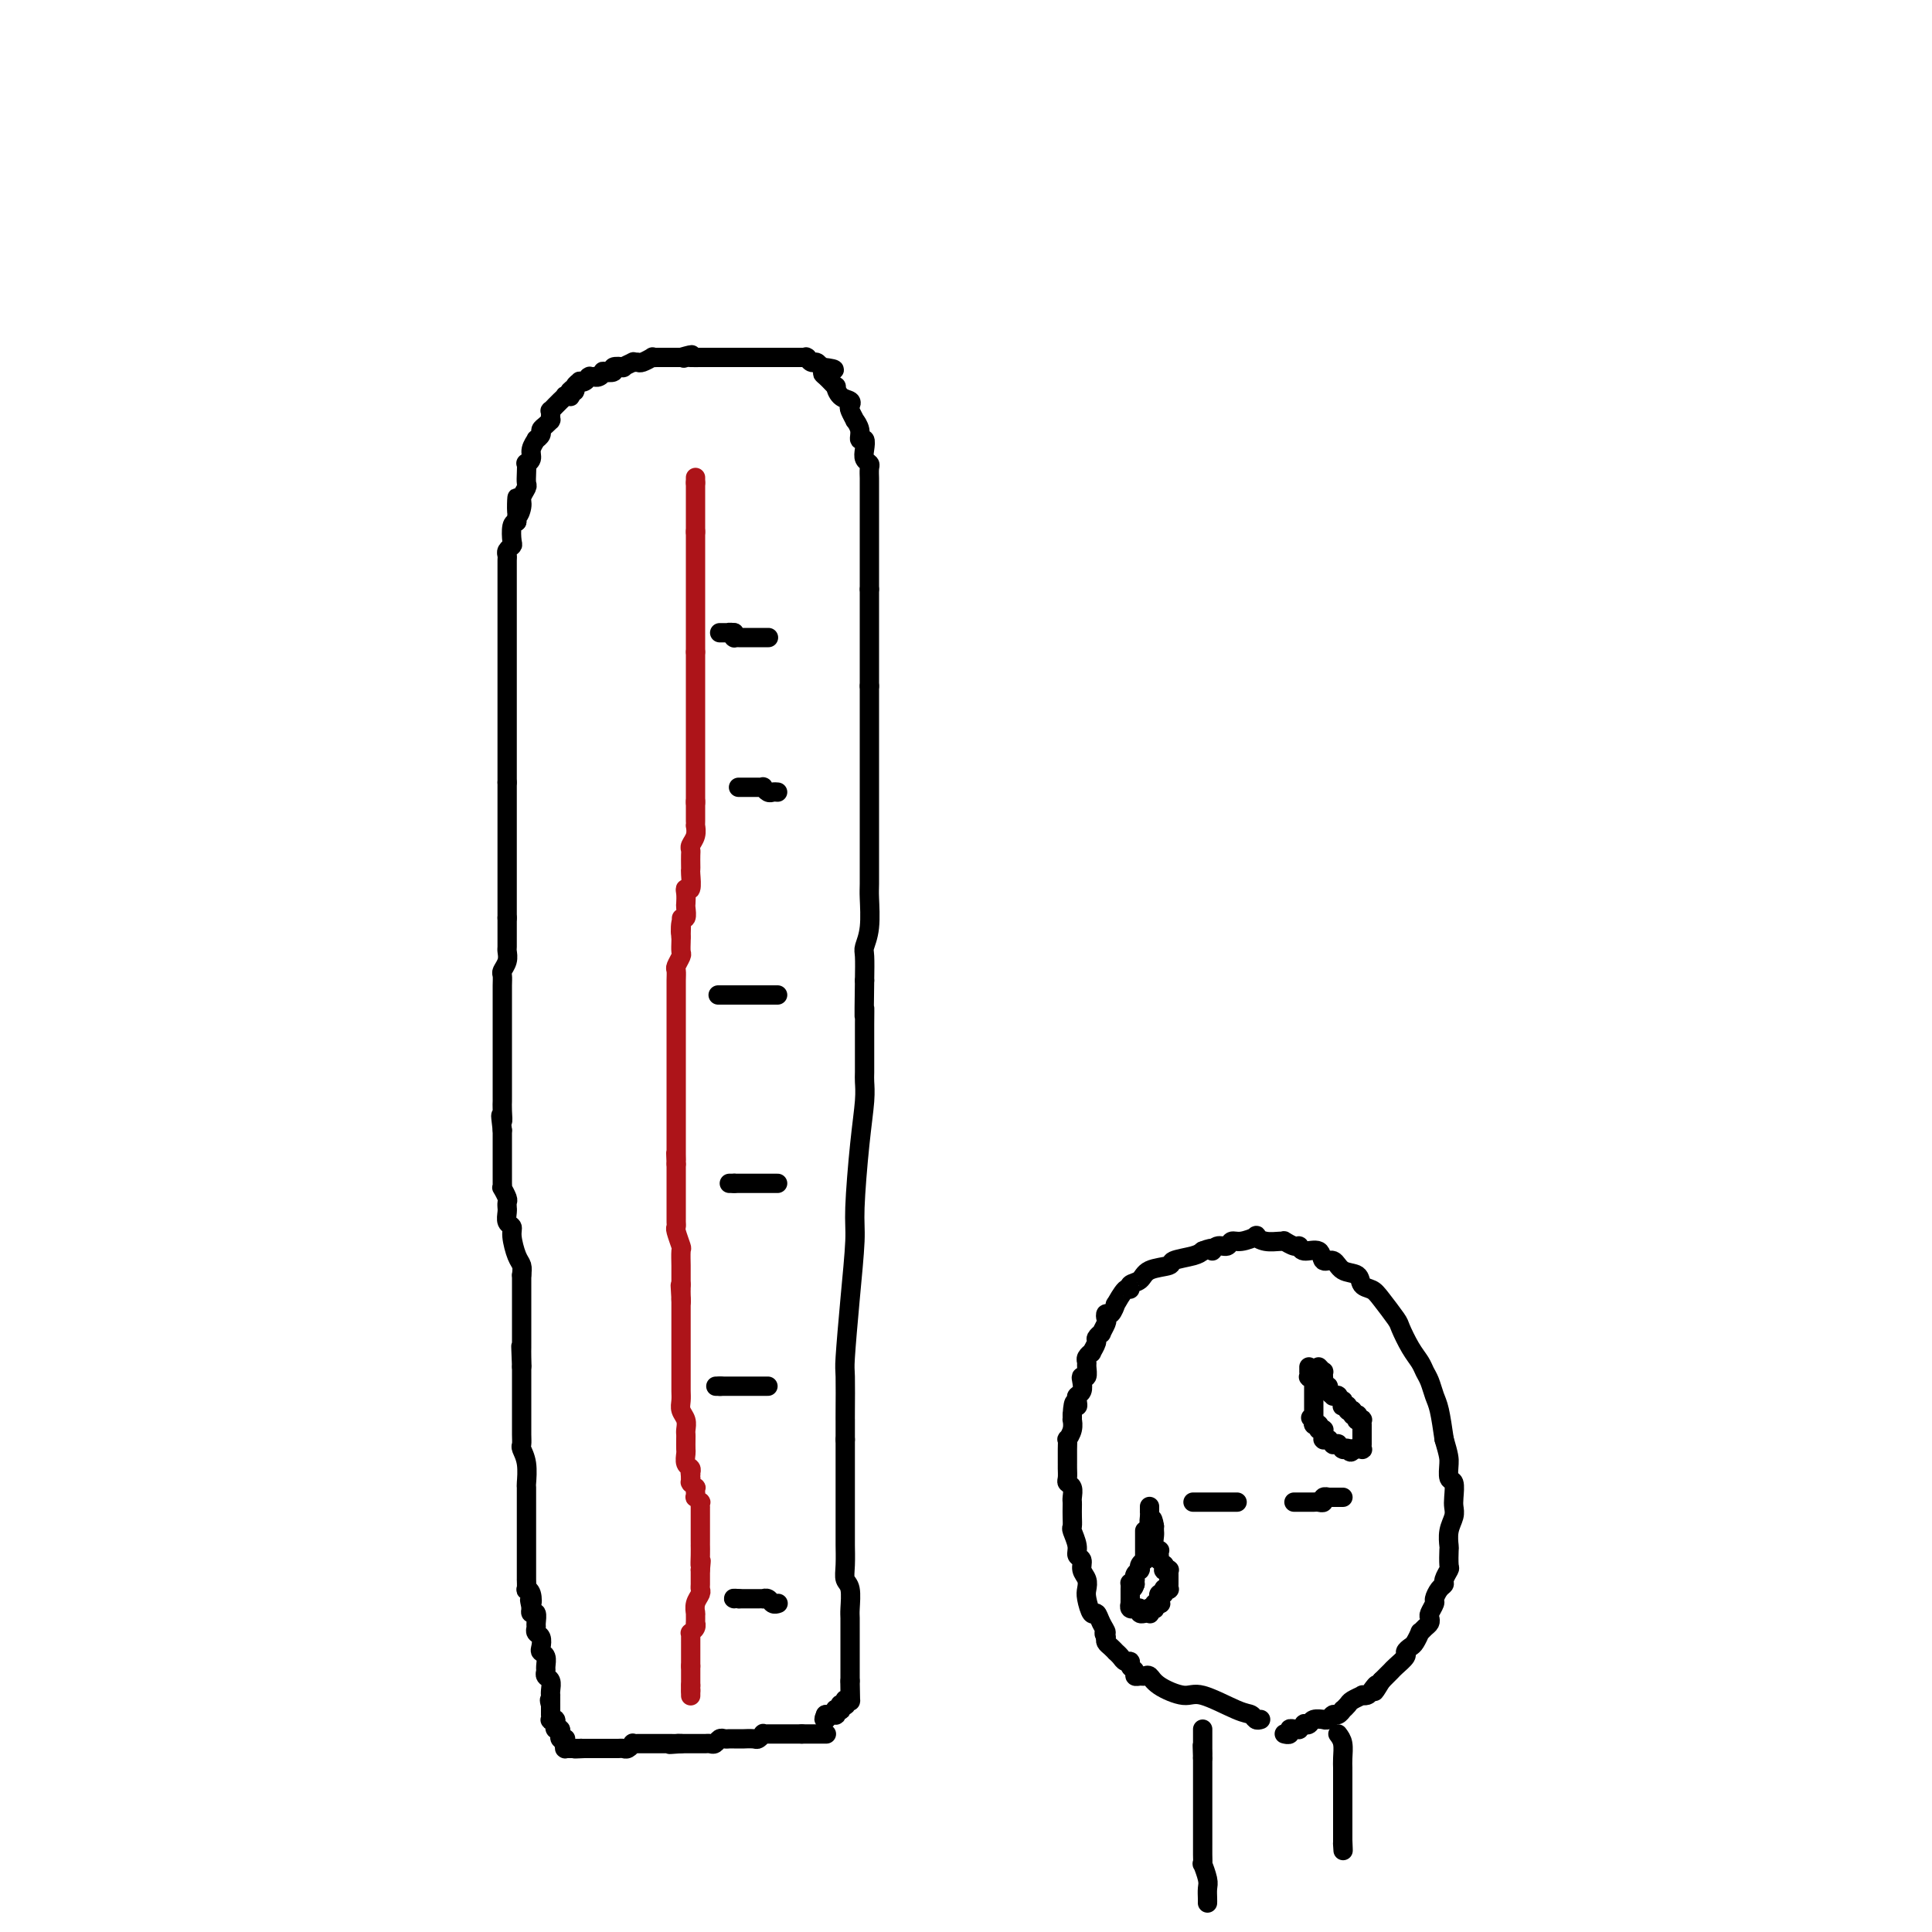 <svg viewBox='0 0 400 400' version='1.1' xmlns='http://www.w3.org/2000/svg' xmlns:xlink='http://www.w3.org/1999/xlink'><g fill='none' stroke='#000000' stroke-width='4' stroke-linecap='round' stroke-linejoin='round'><path d='M171,359c0.008,0.000 0.016,0.000 0,0c-0.016,0.000 -0.057,0.000 0,0c0.057,0.000 0.212,0.000 0,0c-0.212,0.000 -0.793,-0.000 -1,0c-0.207,0.000 -0.041,0.000 0,0c0.041,-0.000 -0.042,0.000 0,0c0.042,0.000 0.208,0.000 0,0c-0.208,0.000 -0.792,0.000 -1,0c-0.208,0.000 -0.041,0.000 0,0c0.041,0.000 -0.045,0.000 0,0c0.045,0.000 0.222,0.000 0,0c-0.222,0.000 -0.844,0.000 -1,0c-0.156,0.000 0.155,0.000 0,0c-0.155,0.000 -0.776,0.000 -1,0c-0.224,0.000 -0.050,0.000 0,0c0.050,0.000 -0.025,0.000 0,0c0.025,0.000 0.150,0.000 0,0c-0.150,0.000 -0.575,0.000 -1,0'/><path d='M166,359c-0.714,0.000 0.002,0.000 0,0c-0.002,-0.000 -0.723,-0.000 -1,0c-0.277,0.000 -0.112,0.000 0,0c0.112,-0.000 0.170,-0.000 0,0c-0.170,0.000 -0.568,0.000 -1,0c-0.432,-0.000 -0.899,-0.000 -1,0c-0.101,0.000 0.165,0.000 0,0c-0.165,-0.000 -0.761,-0.000 -1,0c-0.239,0.000 -0.120,0.000 0,0c0.120,-0.000 0.240,-0.000 0,0c-0.240,0.000 -0.839,0.000 -1,0c-0.161,-0.000 0.115,-0.001 0,0c-0.115,0.001 -0.623,0.004 -1,0c-0.377,-0.004 -0.625,-0.015 -1,0c-0.375,0.015 -0.879,0.057 -1,0c-0.121,-0.057 0.141,-0.211 0,0c-0.141,0.211 -0.686,0.789 -1,1c-0.314,0.211 -0.399,0.057 -1,0c-0.601,-0.057 -1.719,-0.015 -2,0c-0.281,0.015 0.276,0.003 0,0c-0.276,-0.003 -1.383,0.003 -2,0c-0.617,-0.003 -0.743,-0.015 -1,0c-0.257,0.015 -0.646,0.057 -1,0c-0.354,-0.057 -0.672,-0.211 -1,0c-0.328,0.211 -0.665,0.789 -1,1c-0.335,0.211 -0.666,0.057 -1,0c-0.334,-0.057 -0.670,-0.015 -1,0c-0.330,0.015 -0.656,0.004 -1,0c-0.344,-0.004 -0.708,-0.001 -1,0c-0.292,0.001 -0.512,0.000 -1,0c-0.488,-0.000 -1.244,-0.000 -2,0'/><path d='M141,361c-4.101,0.309 -1.855,0.083 -1,0c0.855,-0.083 0.317,-0.022 0,0c-0.317,0.022 -0.415,0.006 -1,0c-0.585,-0.006 -1.659,-0.002 -2,0c-0.341,0.002 0.049,0.000 0,0c-0.049,-0.000 -0.538,-0.000 -1,0c-0.462,0.000 -0.897,-0.000 -1,0c-0.103,0.000 0.126,0.000 0,0c-0.126,-0.000 -0.607,-0.001 -1,0c-0.393,0.001 -0.697,0.004 -1,0c-0.303,-0.004 -0.606,-0.015 -1,0c-0.394,0.015 -0.879,0.057 -1,0c-0.121,-0.057 0.121,-0.211 0,0c-0.121,0.211 -0.606,0.789 -1,1c-0.394,0.211 -0.697,0.057 -1,0c-0.303,-0.057 -0.607,-0.015 -1,0c-0.393,0.015 -0.875,0.004 -1,0c-0.125,-0.004 0.107,-0.001 0,0c-0.107,0.001 -0.553,0.000 -1,0c-0.447,-0.000 -0.894,-0.000 -1,0c-0.106,0.000 0.129,0.000 0,0c-0.129,-0.000 -0.623,-0.000 -1,0c-0.377,0.000 -0.637,0.000 -1,0c-0.363,-0.000 -0.828,-0.000 -1,0c-0.172,0.000 -0.050,0.000 0,0c0.050,-0.000 0.027,-0.000 0,0c-0.027,0.000 -0.060,0.000 0,0c0.060,-0.000 0.212,-0.000 0,0c-0.212,0.000 -0.788,0.000 -1,0c-0.212,-0.000 -0.061,-0.000 0,0c0.061,0.000 0.030,0.000 0,0'/><path d='M121,362c-3.322,0.155 -1.626,0.041 -1,0c0.626,-0.041 0.182,-0.011 0,0c-0.182,0.011 -0.102,0.003 0,0c0.102,-0.003 0.224,-0.001 0,0c-0.224,0.001 -0.796,0.000 -1,0c-0.204,-0.000 -0.041,-0.000 0,0c0.041,0.000 -0.042,0.000 0,0c0.042,-0.000 0.207,-0.000 0,0c-0.207,0.000 -0.788,0.000 -1,0c-0.212,-0.000 -0.057,-0.000 0,0c0.057,0.000 0.015,0.000 0,0c-0.015,0.000 -0.003,0.000 0,0c0.003,-0.000 -0.003,-0.000 0,0c0.003,0.000 0.015,0.000 0,0c-0.015,-0.000 -0.057,-0.000 0,0c0.057,0.000 0.211,0.000 0,0c-0.211,-0.000 -0.789,-0.000 -1,0c-0.211,0.000 -0.057,0.001 0,0c0.057,-0.001 0.015,-0.003 0,0c-0.015,0.003 -0.004,0.011 0,0c0.004,-0.011 0.001,-0.041 0,0c-0.001,0.041 -0.000,0.155 0,0c0.000,-0.155 0.000,-0.577 0,-1'/><path d='M117,361c-0.619,-0.150 -0.166,-0.026 0,0c0.166,0.026 0.044,-0.046 0,0c-0.044,0.046 -0.012,0.208 0,0c0.012,-0.208 0.003,-0.788 0,-1c-0.003,-0.212 -0.001,-0.057 0,0c0.001,0.057 -0.000,0.015 0,0c0.000,-0.015 0.001,-0.004 0,0c-0.001,0.004 -0.004,0.002 0,0c0.004,-0.002 0.015,-0.005 0,0c-0.015,0.005 -0.057,0.016 0,0c0.057,-0.016 0.212,-0.061 0,0c-0.212,0.061 -0.793,0.228 -1,0c-0.207,-0.228 -0.041,-0.850 0,-1c0.041,-0.150 -0.042,0.171 0,0c0.042,-0.171 0.208,-0.834 0,-1c-0.208,-0.166 -0.792,0.165 -1,0c-0.208,-0.165 -0.042,-0.828 0,-1c0.042,-0.172 -0.041,0.146 0,0c0.041,-0.146 0.207,-0.756 0,-1c-0.207,-0.244 -0.788,-0.122 -1,0c-0.212,0.122 -0.057,0.243 0,0c0.057,-0.243 0.015,-0.850 0,-1c-0.015,-0.150 -0.004,0.157 0,0c0.004,-0.157 0.001,-0.778 0,-1c-0.001,-0.222 -0.000,-0.045 0,0c0.000,0.045 0.000,-0.040 0,0c-0.000,0.040 -0.000,0.207 0,0c0.000,-0.207 0.000,-0.787 0,-1c-0.000,-0.213 -0.000,-0.057 0,0c0.000,0.057 0.000,0.016 0,0c-0.000,-0.016 -0.000,-0.008 0,0'/><path d='M114,353c-0.464,-1.464 -0.125,-1.125 0,-1c0.125,0.125 0.036,0.036 0,0c-0.036,-0.036 -0.018,-0.018 0,0'/><path d='M114,352c-0.000,-0.031 -0.000,-0.063 0,0c0.000,0.063 0.001,0.220 0,0c-0.001,-0.220 -0.004,-0.818 0,-1c0.004,-0.182 0.015,0.053 0,0c-0.015,-0.053 -0.057,-0.394 0,-1c0.057,-0.606 0.212,-1.475 0,-2c-0.212,-0.525 -0.793,-0.704 -1,-1c-0.207,-0.296 -0.042,-0.708 0,-1c0.042,-0.292 -0.040,-0.463 0,-1c0.040,-0.537 0.203,-1.439 0,-2c-0.203,-0.561 -0.772,-0.781 -1,-1c-0.228,-0.219 -0.114,-0.439 0,-1c0.114,-0.561 0.228,-1.465 0,-2c-0.228,-0.535 -0.797,-0.703 -1,-1c-0.203,-0.297 -0.041,-0.723 0,-1c0.041,-0.277 -0.041,-0.404 0,-1c0.041,-0.596 0.203,-1.660 0,-2c-0.203,-0.340 -0.772,0.046 -1,0c-0.228,-0.046 -0.114,-0.523 0,-1'/><path d='M110,333c-0.635,-3.063 -0.223,-1.221 0,-1c0.223,0.221 0.256,-1.179 0,-2c-0.256,-0.821 -0.801,-1.064 -1,-1c-0.199,0.064 -0.053,0.433 0,0c0.053,-0.433 0.014,-1.670 0,-2c-0.014,-0.330 -0.004,0.245 0,0c0.004,-0.245 0.001,-1.312 0,-2c-0.001,-0.688 -0.000,-0.996 0,-1c0.000,-0.004 0.000,0.298 0,0c-0.000,-0.298 -0.000,-1.196 0,-2c0.000,-0.804 0.000,-1.515 0,-2c-0.000,-0.485 0.000,-0.745 0,-1c-0.000,-0.255 -0.000,-0.504 0,-1c0.000,-0.496 0.000,-1.240 0,-2c-0.000,-0.760 -0.000,-1.535 0,-2c0.000,-0.465 0.001,-0.620 0,-1c-0.001,-0.380 -0.004,-0.984 0,-2c0.004,-1.016 0.015,-2.443 0,-3c-0.015,-0.557 -0.057,-0.245 0,-1c0.057,-0.755 0.211,-2.576 0,-4c-0.211,-1.424 -0.789,-2.452 -1,-3c-0.211,-0.548 -0.057,-0.618 0,-1c0.057,-0.382 0.015,-1.076 0,-2c-0.015,-0.924 -0.004,-2.079 0,-3c0.004,-0.921 0.001,-1.608 0,-2c-0.001,-0.392 -0.000,-0.489 0,-1c0.000,-0.511 0.000,-1.435 0,-2c-0.000,-0.565 -0.000,-0.770 0,-1c0.000,-0.230 0.000,-0.485 0,-1c-0.000,-0.515 -0.000,-1.290 0,-2c0.000,-0.710 0.000,-1.355 0,-2'/><path d='M108,283c-0.309,-7.931 -0.083,-2.758 0,-1c0.083,1.758 0.022,0.102 0,-1c-0.022,-1.102 -0.006,-1.648 0,-2c0.006,-0.352 0.002,-0.510 0,-1c-0.002,-0.490 -0.000,-1.314 0,-2c0.000,-0.686 0.000,-1.235 0,-2c-0.000,-0.765 -0.000,-1.745 0,-2c0.000,-0.255 0.000,0.215 0,0c-0.000,-0.215 -0.000,-1.114 0,-2c0.000,-0.886 0.000,-1.758 0,-2c-0.000,-0.242 -0.000,0.146 0,0c0.000,-0.146 0.000,-0.828 0,-1c-0.000,-0.172 -0.000,0.164 0,0c0.000,-0.164 0.000,-0.829 0,-1c-0.000,-0.171 -0.000,0.151 0,0c0.000,-0.151 0.000,-0.776 0,-1c-0.000,-0.224 -0.000,-0.046 0,0c0.000,0.046 0.000,-0.039 0,0c-0.000,0.039 -0.000,0.203 0,0c0.000,-0.203 0.000,-0.772 0,-1c-0.000,-0.228 -0.000,-0.114 0,0'/><path d='M108,264c0.081,-0.725 0.161,-1.450 0,-2c-0.161,-0.550 -0.565,-0.924 -1,-2c-0.435,-1.076 -0.901,-2.853 -1,-4c-0.099,-1.147 0.170,-1.666 0,-2c-0.170,-0.334 -0.778,-0.485 -1,-1c-0.222,-0.515 -0.059,-1.394 0,-2c0.059,-0.606 0.012,-0.941 0,-1c-0.012,-0.059 0.011,0.156 0,0c-0.011,-0.156 -0.055,-0.685 0,-1c0.055,-0.315 0.211,-0.416 0,-1c-0.211,-0.584 -0.789,-1.651 -1,-2c-0.211,-0.349 -0.057,0.020 0,0c0.057,-0.020 0.015,-0.429 0,-1c-0.015,-0.571 -0.004,-1.304 0,-2c0.004,-0.696 0.001,-1.355 0,-2c-0.001,-0.645 -0.000,-1.276 0,-2c0.000,-0.724 0.000,-1.541 0,-2c-0.000,-0.459 -0.000,-0.560 0,-1c0.000,-0.440 0.000,-1.220 0,-2'/><path d='M104,234c-0.619,-5.006 -0.166,-2.520 0,-2c0.166,0.520 0.044,-0.927 0,-2c-0.044,-1.073 -0.012,-1.771 0,-2c0.012,-0.229 0.003,0.011 0,-1c-0.003,-1.011 -0.001,-3.273 0,-4c0.001,-0.727 0.000,0.082 0,0c-0.000,-0.082 -0.000,-1.055 0,-2c0.000,-0.945 0.000,-1.862 0,-2c-0.000,-0.138 -0.000,0.502 0,0c0.000,-0.502 0.000,-2.146 0,-3c-0.000,-0.854 -0.000,-0.919 0,-1c0.000,-0.081 0.000,-0.178 0,-1c-0.000,-0.822 -0.000,-2.370 0,-3c0.000,-0.630 0.000,-0.344 0,-1c-0.000,-0.656 -0.001,-2.255 0,-3c0.001,-0.745 0.004,-0.636 0,-1c-0.004,-0.364 -0.015,-1.201 0,-2c0.015,-0.799 0.057,-1.561 0,-2c-0.057,-0.439 -0.211,-0.555 0,-1c0.211,-0.445 0.789,-1.218 1,-2c0.211,-0.782 0.057,-1.573 0,-2c-0.057,-0.427 -0.015,-0.492 0,-1c0.015,-0.508 0.004,-1.460 0,-2c-0.004,-0.540 -0.001,-0.667 0,-1c0.001,-0.333 0.000,-0.873 0,-1c-0.000,-0.127 -0.000,0.158 0,0c0.000,-0.158 0.000,-0.761 0,-1c-0.000,-0.239 -0.000,-0.116 0,0c0.000,0.116 0.000,0.223 0,0c-0.000,-0.223 -0.000,-0.778 0,-1c0.000,-0.222 0.000,-0.111 0,0'/><path d='M105,190c0.000,0.083 0.000,0.166 0,0c0.000,-0.166 0.000,-0.583 0,-1c0.000,-0.417 0.000,-0.836 0,-1c0.000,-0.164 0.000,-0.072 0,0c0.000,0.072 0.000,0.126 0,0c0.000,-0.126 0.000,-0.432 0,-1c0.000,-0.568 0.000,-1.400 0,-2c0.000,-0.600 -0.000,-0.970 0,-1c0.000,-0.030 0.000,0.281 0,0c0.000,-0.281 0.000,-1.152 0,-2c0.000,-0.848 0.000,-1.673 0,-2c0.000,-0.327 0.000,-0.157 0,-1c0.000,-0.843 -0.000,-2.701 0,-4c0.000,-1.299 0.000,-2.039 0,-3c0.000,-0.961 0.000,-2.141 0,-3c0.000,-0.859 0.000,-1.395 0,-2c0.000,-0.605 0.000,-1.278 0,-2c0.000,-0.722 0.000,-1.492 0,-2c0.000,-0.508 0.000,-0.754 0,-1'/><path d='M105,162c0.000,-4.430 0.000,-1.506 0,-1c0.000,0.506 0.000,-1.408 0,-2c0.000,-0.592 0.000,0.138 0,0c0.000,-0.138 0.000,-1.143 0,-2c-0.000,-0.857 -0.000,-1.566 0,-2c0.000,-0.434 0.000,-0.592 0,-1c-0.000,-0.408 -0.000,-1.066 0,-2c0.000,-0.934 0.000,-2.143 0,-3c-0.000,-0.857 -0.000,-1.361 0,-2c0.000,-0.639 0.000,-1.414 0,-2c-0.000,-0.586 -0.000,-0.982 0,-2c0.000,-1.018 0.000,-2.657 0,-3c-0.000,-0.343 -0.000,0.611 0,0c0.000,-0.611 0.000,-2.787 0,-4c-0.000,-1.213 -0.000,-1.463 0,-2c0.000,-0.537 0.000,-1.360 0,-2c-0.000,-0.640 -0.000,-1.096 0,-2c0.000,-0.904 0.000,-2.256 0,-3c-0.000,-0.744 -0.000,-0.881 0,-1c0.000,-0.119 0.000,-0.220 0,-1c-0.000,-0.780 -0.000,-2.240 0,-3c0.000,-0.760 0.000,-0.819 0,-1c-0.000,-0.181 -0.001,-0.482 0,-1c0.001,-0.518 0.004,-1.253 0,-2c-0.004,-0.747 -0.015,-1.508 0,-2c0.015,-0.492 0.056,-0.717 0,-1c-0.056,-0.283 -0.208,-0.626 0,-1c0.208,-0.374 0.777,-0.781 1,-1c0.223,-0.219 0.098,-0.251 0,-1c-0.098,-0.749 -0.171,-2.214 0,-3c0.171,-0.786 0.585,-0.893 1,-1'/><path d='M107,108c0.244,-8.771 -0.145,-3.697 0,-2c0.145,1.697 0.823,0.019 1,-1c0.177,-1.019 -0.149,-1.377 0,-2c0.149,-0.623 0.771,-1.511 1,-2c0.229,-0.489 0.065,-0.578 0,-1c-0.065,-0.422 -0.033,-1.176 0,-2c0.033,-0.824 0.065,-1.717 0,-2c-0.065,-0.283 -0.229,0.044 0,0c0.229,-0.044 0.850,-0.460 1,-1c0.150,-0.540 -0.171,-1.206 0,-2c0.171,-0.794 0.833,-1.718 1,-2c0.167,-0.282 -0.162,0.078 0,0c0.162,-0.078 0.814,-0.596 1,-1c0.186,-0.404 -0.094,-0.696 0,-1c0.094,-0.304 0.561,-0.620 1,-1c0.439,-0.380 0.850,-0.824 1,-1c0.150,-0.176 0.039,-0.085 0,0c-0.039,0.085 -0.006,0.162 0,0c0.006,-0.162 -0.013,-0.564 0,-1c0.013,-0.436 0.060,-0.905 0,-1c-0.060,-0.095 -0.227,0.186 0,0c0.227,-0.186 0.850,-0.838 1,-1c0.150,-0.162 -0.171,0.167 0,0c0.171,-0.167 0.834,-0.830 1,-1c0.166,-0.170 -0.166,0.151 0,0c0.166,-0.151 0.829,-0.776 1,-1c0.171,-0.224 -0.150,-0.046 0,0c0.150,0.046 0.772,-0.039 1,0c0.228,0.039 0.061,0.203 0,0c-0.061,-0.203 -0.018,-0.772 0,-1c0.018,-0.228 0.009,-0.114 0,0'/><path d='M118,81c1.327,-1.502 1.143,-0.258 1,0c-0.143,0.258 -0.245,-0.471 0,-1c0.245,-0.529 0.836,-0.860 1,-1c0.164,-0.140 -0.101,-0.090 0,0c0.101,0.090 0.567,0.220 1,0c0.433,-0.220 0.833,-0.791 1,-1c0.167,-0.209 0.100,-0.055 0,0c-0.100,0.055 -0.233,0.011 0,0c0.233,-0.011 0.831,0.011 1,0c0.169,-0.011 -0.090,-0.054 0,0c0.090,0.054 0.530,0.207 1,0c0.470,-0.207 0.971,-0.774 1,-1c0.029,-0.226 -0.415,-0.112 0,0c0.415,0.112 1.688,0.222 2,0c0.312,-0.222 -0.338,-0.777 0,-1c0.338,-0.223 1.663,-0.112 2,0c0.337,0.112 -0.314,0.227 0,0c0.314,-0.227 1.595,-0.797 2,-1c0.405,-0.203 -0.064,-0.040 0,0c0.064,0.040 0.661,-0.042 1,0c0.339,0.042 0.419,0.207 1,0c0.581,-0.207 1.661,-0.788 2,-1c0.339,-0.212 -0.064,-0.057 0,0c0.064,0.057 0.595,0.015 1,0c0.405,-0.015 0.683,-0.004 1,0c0.317,0.004 0.673,0.001 1,0c0.327,-0.001 0.626,-0.000 1,0c0.374,0.000 0.822,0.000 1,0c0.178,-0.000 0.086,-0.000 0,0c-0.086,0.000 -0.168,0.000 0,0c0.168,-0.000 0.584,-0.000 1,0'/><path d='M141,74c3.792,-1.083 1.771,-0.290 1,0c-0.771,0.290 -0.292,0.078 0,0c0.292,-0.078 0.396,-0.021 1,0c0.604,0.021 1.706,0.006 2,0c0.294,-0.006 -0.220,-0.001 0,0c0.220,0.001 1.176,0.000 2,0c0.824,-0.000 1.517,-0.000 2,0c0.483,0.000 0.754,0.000 1,0c0.246,-0.000 0.465,-0.000 1,0c0.535,0.000 1.386,0.000 2,0c0.614,-0.000 0.992,-0.000 1,0c0.008,0.000 -0.352,0.000 0,0c0.352,-0.000 1.417,-0.000 2,0c0.583,0.000 0.685,0.000 1,0c0.315,-0.000 0.845,0.000 1,0c0.155,-0.000 -0.064,-0.000 0,0c0.064,0.000 0.413,0.000 1,0c0.587,-0.000 1.414,-0.000 2,0c0.586,0.000 0.930,0.000 1,0c0.070,-0.000 -0.135,-0.000 0,0c0.135,0.000 0.610,0.000 1,0c0.390,-0.000 0.697,-0.000 1,0c0.303,0.000 0.603,0.000 1,0c0.397,-0.000 0.890,-0.001 1,0c0.110,0.001 -0.164,0.004 0,0c0.164,-0.004 0.765,-0.016 1,0c0.235,0.016 0.104,0.060 0,0c-0.104,-0.060 -0.183,-0.222 0,0c0.183,0.222 0.626,0.829 1,1c0.374,0.171 0.678,-0.094 1,0c0.322,0.094 0.661,0.547 1,1'/><path d='M170,76c4.746,0.510 2.111,0.784 1,1c-1.111,0.216 -0.697,0.372 0,1c0.697,0.628 1.675,1.727 2,2c0.325,0.273 -0.005,-0.279 0,0c0.005,0.279 0.345,1.389 1,2c0.655,0.611 1.624,0.723 2,1c0.376,0.277 0.157,0.721 0,1c-0.157,0.279 -0.253,0.394 0,1c0.253,0.606 0.856,1.702 1,2c0.144,0.298 -0.171,-0.202 0,0c0.171,0.202 0.830,1.104 1,2c0.170,0.896 -0.147,1.784 0,2c0.147,0.216 0.757,-0.242 1,0c0.243,0.242 0.118,1.182 0,2c-0.118,0.818 -0.228,1.513 0,2c0.228,0.487 0.793,0.764 1,1c0.207,0.236 0.055,0.430 0,1c-0.055,0.570 -0.015,1.517 0,2c0.015,0.483 0.004,0.501 0,1c-0.004,0.499 -0.001,1.480 0,2c0.001,0.520 0.000,0.580 0,1c-0.000,0.420 -0.000,1.201 0,2c0.000,0.799 0.000,1.616 0,2c-0.000,0.384 -0.000,0.334 0,1c0.000,0.666 0.000,2.048 0,3c-0.000,0.952 -0.000,1.473 0,2c0.000,0.527 0.000,1.061 0,2c-0.000,0.939 -0.000,2.283 0,3c0.000,0.717 0.000,0.809 0,1c-0.000,0.191 -0.000,0.483 0,1c0.000,0.517 0.000,1.258 0,2'/><path d='M180,122c0.000,3.754 0.000,1.640 0,1c0.000,-0.640 0.000,0.195 0,1c0.000,0.805 0.000,1.580 0,2c0.000,0.420 0.000,0.483 0,1c0.000,0.517 0.000,1.487 0,2c0.000,0.513 0.000,0.570 0,1c0.000,0.430 0.000,1.232 0,2c0.000,0.768 0.000,1.501 0,2c-0.000,0.499 0.000,0.763 0,1c0.000,0.237 0.000,0.445 0,1c0.000,0.555 0.000,1.455 0,2c0.000,0.545 0.000,0.733 0,1c0.000,0.267 0.000,0.611 0,1c0.000,0.389 0.000,0.822 0,1c0.000,0.178 0.000,0.100 0,0c0.000,-0.100 0.000,-0.223 0,0c0.000,0.223 0.000,0.791 0,1c0.000,0.209 0.000,0.060 0,0c0.000,-0.060 0.000,-0.030 0,0'/><path d='M180,142c-0.000,0.681 -0.000,1.361 0,2c0.000,0.639 0.000,1.236 0,2c-0.000,0.764 -0.000,1.696 0,3c0.000,1.304 0.000,2.980 0,4c-0.000,1.020 -0.000,1.383 0,2c0.000,0.617 0.000,1.489 0,3c-0.000,1.511 -0.000,3.661 0,5c0.000,1.339 0.000,1.867 0,3c-0.000,1.133 -0.000,2.871 0,4c0.000,1.129 0.000,1.651 0,2c-0.000,0.349 -0.000,0.527 0,1c0.000,0.473 0.001,1.242 0,2c-0.001,0.758 -0.004,1.506 0,3c0.004,1.494 0.015,3.735 0,5c-0.015,1.265 -0.057,1.554 0,3c0.057,1.446 0.211,4.047 0,6c-0.211,1.953 -0.788,3.257 -1,4c-0.212,0.743 -0.061,0.927 0,2c0.061,1.073 0.030,3.037 0,5'/><path d='M179,203c-0.155,10.695 -0.042,6.934 0,6c0.042,-0.934 0.012,0.960 0,3c-0.012,2.040 -0.006,4.225 0,6c0.006,1.775 0.012,3.139 0,4c-0.012,0.861 -0.041,1.217 0,2c0.041,0.783 0.152,1.991 0,4c-0.152,2.009 -0.566,4.819 -1,9c-0.434,4.181 -0.887,9.734 -1,13c-0.113,3.266 0.113,4.244 0,7c-0.113,2.756 -0.566,7.289 -1,12c-0.434,4.711 -0.848,9.600 -1,12c-0.152,2.400 -0.041,2.310 0,4c0.041,1.690 0.011,5.161 0,7c-0.011,1.839 -0.003,2.047 0,2c0.003,-0.047 0.001,-0.349 0,0c-0.001,0.349 -0.000,1.347 0,2c0.000,0.653 0.000,0.960 0,1c-0.000,0.040 -0.000,-0.185 0,0c0.000,0.185 0.000,0.782 0,1c-0.000,0.218 -0.000,0.059 0,0c0.000,-0.059 0.000,-0.017 0,0c-0.000,0.017 -0.000,0.008 0,0'/><path d='M175,298c-0.000,1.937 -0.000,3.875 0,5c0.000,1.125 0.000,1.438 0,3c-0.000,1.562 -0.001,4.372 0,7c0.001,2.628 0.004,5.072 0,6c-0.004,0.928 -0.015,0.339 0,1c0.015,0.661 0.057,2.571 0,4c-0.057,1.429 -0.211,2.376 0,3c0.211,0.624 0.789,0.926 1,2c0.211,1.074 0.057,2.922 0,4c-0.057,1.078 -0.015,1.388 0,2c0.015,0.612 0.004,1.526 0,2c-0.004,0.474 -0.001,0.508 0,1c0.001,0.492 0.000,1.441 0,2c-0.000,0.559 -0.000,0.726 0,1c0.000,0.274 0.000,0.654 0,1c-0.000,0.346 -0.000,0.657 0,1c0.000,0.343 0.000,0.719 0,1c-0.000,0.281 -0.000,0.467 0,1c0.000,0.533 0.000,1.413 0,2c-0.000,0.587 -0.000,0.882 0,1c0.000,0.118 0.000,0.059 0,0'/><path d='M176,348c0.155,7.896 0.041,2.638 0,1c-0.041,-1.638 -0.011,0.346 0,1c0.011,0.654 0.003,-0.022 0,0c-0.003,0.022 -0.001,0.742 0,1c0.001,0.258 0.001,0.055 0,0c-0.001,-0.055 -0.004,0.038 0,0c0.004,-0.038 0.015,-0.207 0,0c-0.015,0.207 -0.057,0.791 0,1c0.057,0.209 0.212,0.042 0,0c-0.212,-0.042 -0.793,0.042 -1,0c-0.207,-0.042 -0.041,-0.208 0,0c0.041,0.208 -0.042,0.792 0,1c0.042,0.208 0.208,0.042 0,0c-0.208,-0.042 -0.792,0.042 -1,0c-0.208,-0.042 -0.042,-0.208 0,0c0.042,0.208 -0.042,0.792 0,1c0.042,0.208 0.208,0.042 0,0c-0.208,-0.042 -0.792,0.041 -1,0c-0.208,-0.041 -0.042,-0.207 0,0c0.042,0.207 -0.042,0.788 0,1c0.042,0.212 0.208,0.057 0,0c-0.208,-0.057 -0.792,-0.015 -1,0c-0.208,0.015 -0.042,0.004 0,0c0.042,-0.004 -0.041,-0.001 0,0c0.041,0.001 0.207,0.000 0,0c-0.207,-0.000 -0.788,-0.000 -1,0c-0.212,0.000 -0.057,0.000 0,0c0.057,-0.000 0.015,-0.000 0,0c-0.015,0.000 -0.004,0.000 0,0c0.004,-0.000 0.001,-0.000 0,0c-0.001,0.000 -0.001,0.000 0,0'/><path d='M171,355c-0.774,1.309 -0.207,1.083 0,1c0.207,-0.083 0.056,-0.022 0,0c-0.056,0.022 -0.015,0.006 0,0c0.015,-0.006 0.004,-0.002 0,0c-0.004,0.002 -0.001,0.000 0,0c0.001,-0.000 0.001,-0.000 0,0'/></g>
<g fill='none' stroke='#AD1419' stroke-width='4' stroke-linecap='round' stroke-linejoin='round'><path d='M143,351c0.000,0.000 0.000,0.000 0,0c0.000,-0.000 0.000,-0.000 0,0c0.000,0.000 0.000,0.001 0,0c0.000,-0.001 0.000,-0.004 0,0c0.000,0.004 0.000,0.015 0,0c0.000,-0.015 0.000,-0.057 0,0c0.000,0.057 0.000,0.211 0,0c0.000,-0.211 0.000,-0.788 0,-1c0.000,-0.212 0.000,-0.061 0,0c0.000,0.061 0.000,0.030 0,0'/><path d='M143,350c0.000,-0.156 0.000,-0.046 0,0c0.000,0.046 0.000,0.026 0,0c0.000,-0.026 0.000,-0.060 0,0c0.000,0.060 0.000,0.212 0,0c0.000,-0.212 0.000,-0.789 0,-1c0.000,-0.211 0.000,-0.057 0,0c0.000,0.057 0.000,0.015 0,0c0.000,-0.015 0.000,-0.004 0,0c0.000,0.004 0.000,0.001 0,0c0.000,-0.001 0.000,-0.000 0,0c0.000,0.000 0.000,0.000 0,0'/><path d='M143,349c0.000,-0.381 0.000,-0.834 0,-1c0.000,-0.166 0.000,-0.045 0,0c0.000,0.045 0.000,0.013 0,0c0.000,-0.013 0.000,-0.007 0,0c0.000,0.007 0.000,0.016 0,0c0.000,-0.016 0.000,-0.057 0,0c0.000,0.057 0.000,0.211 0,0c0.000,-0.211 0.000,-0.789 0,-1c0.000,-0.211 0.000,-0.057 0,0c0.000,0.057 0.000,0.015 0,0c0.000,-0.015 0.000,-0.004 0,0c0.000,0.004 0.000,0.001 0,0c0.000,-0.001 0.000,-0.001 0,0c0.000,0.001 -0.000,0.001 0,0c0.000,-0.001 -0.000,-0.004 0,0c0.000,0.004 -0.000,0.015 0,0c0.000,-0.015 -0.000,-0.057 0,0c0.000,0.057 -0.000,0.211 0,0c0.000,-0.211 -0.000,-0.788 0,-1c0.000,-0.212 -0.000,-0.061 0,0c0.000,0.061 -0.000,0.030 0,0c0.000,-0.030 -0.000,-0.061 0,0c0.000,0.061 -0.000,0.212 0,0c0.000,-0.212 -0.000,-0.789 0,-1c0.000,-0.211 -0.000,-0.057 0,0c0.000,0.057 0.000,0.016 0,0c0.000,-0.016 0.000,-0.008 0,0'/><path d='M143,345c-0.000,-0.847 -0.000,-0.963 0,-1c0.000,-0.037 0.000,0.005 0,0c-0.000,-0.005 -0.000,-0.058 0,0c0.000,0.058 0.000,0.226 0,0c-0.000,-0.226 -0.000,-0.845 0,-1c0.000,-0.155 0.000,0.156 0,0c-0.000,-0.156 -0.000,-0.778 0,-1c0.000,-0.222 0.000,-0.044 0,0c-0.000,0.044 -0.000,-0.044 0,0c0.000,0.044 0.000,0.222 0,0c-0.000,-0.222 -0.000,-0.843 0,-1c0.000,-0.157 0.000,0.151 0,0c-0.000,-0.151 -0.000,-0.762 0,-1c0.000,-0.238 0.000,-0.102 0,0c-0.000,0.102 -0.001,0.172 0,0c0.001,-0.172 0.004,-0.585 0,-1c-0.004,-0.415 -0.015,-0.834 0,-1c0.015,-0.166 0.057,-0.081 0,0c-0.057,0.081 -0.211,0.158 0,0c0.211,-0.158 0.789,-0.550 1,-1c0.211,-0.450 0.057,-0.956 0,-1c-0.057,-0.044 -0.016,0.375 0,0c0.016,-0.375 0.008,-1.543 0,-2c-0.008,-0.457 -0.016,-0.203 0,0c0.016,0.203 0.057,0.354 0,0c-0.057,-0.354 -0.211,-1.212 0,-2c0.211,-0.788 0.789,-1.507 1,-2c0.211,-0.493 0.057,-0.761 0,-1c-0.057,-0.239 -0.015,-0.449 0,-1c0.015,-0.551 0.004,-1.443 0,-2c-0.004,-0.557 -0.002,-0.778 0,-1'/><path d='M145,325c0.309,-3.232 0.083,-1.313 0,-1c-0.083,0.313 -0.022,-0.982 0,-2c0.022,-1.018 0.006,-1.760 0,-2c-0.006,-0.240 -0.002,0.023 0,0c0.002,-0.023 0.000,-0.331 0,-1c-0.000,-0.669 -0.000,-1.700 0,-2c0.000,-0.300 0.000,0.131 0,0c-0.000,-0.131 -0.000,-0.822 0,-1c0.000,-0.178 0.000,0.159 0,0c-0.000,-0.159 -0.000,-0.813 0,-1c0.000,-0.187 0.000,0.095 0,0c-0.000,-0.095 -0.000,-0.565 0,-1c0.000,-0.435 0.000,-0.834 0,-1c-0.000,-0.166 -0.000,-0.097 0,0c0.000,0.097 0.000,0.223 0,0c-0.000,-0.223 -0.000,-0.796 0,-1c0.000,-0.204 0.001,-0.040 0,0c-0.001,0.040 -0.004,-0.046 0,0c0.004,0.046 0.015,0.224 0,0c-0.015,-0.224 -0.057,-0.849 0,-1c0.057,-0.151 0.211,0.171 0,0c-0.211,-0.171 -0.789,-0.834 -1,-1c-0.211,-0.166 -0.056,0.167 0,0c0.056,-0.167 0.011,-0.833 0,-1c-0.011,-0.167 0.011,0.165 0,0c-0.011,-0.165 -0.056,-0.828 0,-1c0.056,-0.172 0.211,0.147 0,0c-0.211,-0.147 -0.789,-0.761 -1,-1c-0.211,-0.239 -0.057,-0.103 0,0c0.057,0.103 0.016,0.172 0,0c-0.016,-0.172 -0.008,-0.586 0,-1'/><path d='M143,306c-0.305,-3.180 -0.068,-1.630 0,-1c0.068,0.630 -0.034,0.338 0,0c0.034,-0.338 0.205,-0.724 0,-1c-0.205,-0.276 -0.787,-0.441 -1,-1c-0.213,-0.559 -0.057,-1.511 0,-2c0.057,-0.489 0.016,-0.515 0,-1c-0.016,-0.485 -0.008,-1.428 0,-2c0.008,-0.572 0.016,-0.772 0,-1c-0.016,-0.228 -0.057,-0.484 0,-1c0.057,-0.516 0.211,-1.292 0,-2c-0.211,-0.708 -0.789,-1.346 -1,-2c-0.211,-0.654 -0.057,-1.322 0,-2c0.057,-0.678 0.015,-1.365 0,-2c-0.015,-0.635 -0.004,-1.217 0,-2c0.004,-0.783 0.001,-1.768 0,-2c-0.001,-0.232 -0.000,0.290 0,0c0.000,-0.290 0.000,-1.391 0,-2c-0.000,-0.609 -0.000,-0.728 0,-1c0.000,-0.272 0.000,-0.699 0,-1c-0.000,-0.301 -0.000,-0.476 0,-1c0.000,-0.524 0.000,-1.397 0,-2c-0.000,-0.603 -0.000,-0.935 0,-1c0.000,-0.065 0.000,0.136 0,0c-0.000,-0.136 -0.000,-0.610 0,-1c0.000,-0.390 0.000,-0.696 0,-1c-0.000,-0.304 -0.000,-0.606 0,-1c0.000,-0.394 0.000,-0.879 0,-1c-0.000,-0.121 -0.000,0.122 0,0c0.000,-0.122 0.000,-0.610 0,-1c-0.000,-0.390 -0.000,-0.683 0,-1c0.000,-0.317 0.000,-0.659 0,-1'/><path d='M141,269c-0.309,-5.679 -0.083,-1.377 0,0c0.083,1.377 0.022,-0.171 0,-1c-0.022,-0.829 -0.006,-0.940 0,-1c0.006,-0.060 0.002,-0.069 0,0c-0.002,0.069 -0.000,0.215 0,0c0.000,-0.215 0.000,-0.789 0,-1c-0.000,-0.211 -0.000,-0.057 0,0c0.000,0.057 0.000,0.016 0,0c-0.000,-0.016 -0.000,-0.008 0,0'/><path d='M141,266c-0.000,-0.338 -0.000,-0.676 0,-1c0.000,-0.324 0.001,-0.634 0,-1c-0.001,-0.366 -0.004,-0.788 0,-1c0.004,-0.212 0.015,-0.214 0,-1c-0.015,-0.786 -0.057,-2.357 0,-3c0.057,-0.643 0.211,-0.357 0,-1c-0.211,-0.643 -0.789,-2.214 -1,-3c-0.211,-0.786 -0.057,-0.788 0,-1c0.057,-0.212 0.015,-0.634 0,-1c-0.015,-0.366 -0.004,-0.674 0,-1c0.004,-0.326 0.001,-0.668 0,-1c-0.001,-0.332 -0.000,-0.652 0,-1c0.000,-0.348 0.000,-0.723 0,-1c-0.000,-0.277 -0.000,-0.455 0,-1c0.000,-0.545 0.000,-1.458 0,-2c-0.000,-0.542 -0.000,-0.712 0,-1c0.000,-0.288 0.000,-0.693 0,-1c-0.000,-0.307 -0.000,-0.516 0,-1c0.000,-0.484 0.000,-1.242 0,-2'/><path d='M140,241c-0.155,-4.062 -0.041,-1.716 0,-1c0.041,0.716 0.011,-0.197 0,-1c-0.011,-0.803 -0.003,-1.497 0,-2c0.003,-0.503 0.001,-0.816 0,-1c-0.001,-0.184 -0.000,-0.238 0,-1c0.000,-0.762 0.000,-2.232 0,-3c-0.000,-0.768 -0.000,-0.834 0,-1c0.000,-0.166 0.000,-0.434 0,-1c-0.000,-0.566 -0.000,-1.432 0,-2c0.000,-0.568 0.000,-0.839 0,-1c-0.000,-0.161 -0.000,-0.214 0,-1c0.000,-0.786 0.000,-2.307 0,-3c-0.000,-0.693 -0.000,-0.558 0,-1c0.000,-0.442 0.000,-1.462 0,-2c-0.000,-0.538 -0.000,-0.595 0,-1c0.000,-0.405 0.000,-1.159 0,-2c-0.000,-0.841 -0.000,-1.770 0,-2c0.000,-0.230 0.000,0.239 0,0c-0.000,-0.239 -0.000,-1.185 0,-2c0.000,-0.815 0.000,-1.499 0,-2c-0.000,-0.501 -0.000,-0.819 0,-1c0.000,-0.181 0.000,-0.223 0,-1c-0.000,-0.777 -0.001,-2.287 0,-3c0.001,-0.713 0.004,-0.629 0,-1c-0.004,-0.371 -0.015,-1.198 0,-2c0.015,-0.802 0.057,-1.581 0,-2c-0.057,-0.419 -0.211,-0.480 0,-1c0.211,-0.520 0.789,-1.500 1,-2c0.211,-0.500 0.057,-0.519 0,-1c-0.057,-0.481 -0.016,-1.423 0,-2c0.016,-0.577 0.008,-0.788 0,-1'/><path d='M141,194c0.171,-7.384 0.098,-2.345 0,-1c-0.098,1.345 -0.222,-1.005 0,-2c0.222,-0.995 0.791,-0.635 1,-1c0.209,-0.365 0.060,-1.454 0,-2c-0.060,-0.546 -0.030,-0.549 0,-1c0.030,-0.451 0.061,-1.350 0,-2c-0.061,-0.650 -0.212,-1.052 0,-1c0.212,0.052 0.789,0.557 1,0c0.211,-0.557 0.057,-2.177 0,-3c-0.057,-0.823 -0.016,-0.850 0,-1c0.016,-0.150 0.008,-0.424 0,-1c-0.008,-0.576 -0.016,-1.454 0,-2c0.016,-0.546 0.057,-0.758 0,-1c-0.057,-0.242 -0.211,-0.513 0,-1c0.211,-0.487 0.789,-1.191 1,-2c0.211,-0.809 0.057,-1.723 0,-2c-0.057,-0.277 -0.015,0.085 0,0c0.015,-0.085 0.004,-0.615 0,-1c-0.004,-0.385 -0.001,-0.624 0,-1c0.001,-0.376 0.000,-0.889 0,-1c-0.000,-0.111 -0.000,0.181 0,0c0.000,-0.181 0.000,-0.833 0,-1c-0.000,-0.167 -0.000,0.151 0,0c0.000,-0.151 0.000,-0.771 0,-1c-0.000,-0.229 -0.000,-0.065 0,0c0.000,0.065 0.000,0.033 0,0'/><path d='M144,166c0.000,0.178 0.000,0.357 0,0c0.000,-0.357 0.000,-1.249 0,-2c0.000,-0.751 0.000,-1.360 0,-2c0.000,-0.640 0.000,-1.309 0,-2c0.000,-0.691 0.000,-1.403 0,-2c0.000,-0.597 0.000,-1.080 0,-2c0.000,-0.920 0.000,-2.278 0,-3c0.000,-0.722 0.000,-0.809 0,-1c-0.000,-0.191 -0.000,-0.488 0,-1c0.000,-0.512 0.000,-1.240 0,-2c0.000,-0.760 -0.000,-1.552 0,-2c0.000,-0.448 0.000,-0.553 0,-1c0.000,-0.447 0.000,-1.237 0,-2c0.000,-0.763 -0.000,-1.499 0,-2c0.000,-0.501 0.000,-0.767 0,-1c0.000,-0.233 0.000,-0.434 0,-1c0.000,-0.566 0.000,-1.499 0,-2c0.000,-0.501 0.000,-0.572 0,-1c0.000,-0.428 0.000,-1.214 0,-2'/><path d='M144,135c0.000,-4.897 0.000,-1.641 0,-1c0.000,0.641 0.000,-1.334 0,-2c0.000,-0.666 0.000,-0.024 0,0c0.000,0.024 0.000,-0.571 0,-1c0.000,-0.429 0.000,-0.693 0,-1c0.000,-0.307 0.000,-0.656 0,-1c0.000,-0.344 0.000,-0.684 0,-1c-0.000,-0.316 -0.000,-0.610 0,-1c0.000,-0.390 0.000,-0.878 0,-1c0.000,-0.122 -0.000,0.121 0,0c0.000,-0.121 0.000,-0.606 0,-1c0.000,-0.394 0.000,-0.697 0,-1c0.000,-0.303 -0.000,-0.605 0,-1c0.000,-0.395 0.000,-0.884 0,-1c0.000,-0.116 0.000,0.140 0,0c0.000,-0.140 0.000,-0.678 0,-1c0.000,-0.322 0.000,-0.429 0,-1c0.000,-0.571 0.000,-1.607 0,-2c0.000,-0.393 0.000,-0.143 0,0c0.000,0.143 0.000,0.179 0,0c0.000,-0.179 0.000,-0.573 0,-1c0.000,-0.427 0.000,-0.889 0,-1c0.000,-0.111 0.000,0.128 0,0c0.000,-0.128 0.000,-0.622 0,-1c0.000,-0.378 0.000,-0.640 0,-1c0.000,-0.360 0.000,-0.817 0,-1c0.000,-0.183 0.000,-0.090 0,0c0.000,0.090 0.000,0.179 0,0c0.000,-0.179 0.000,-0.625 0,-1c0.000,-0.375 0.000,-0.679 0,-1c0.000,-0.321 0.000,-0.661 0,-1'/><path d='M144,110c0.000,-3.807 0.000,-0.823 0,0c0.000,0.823 0.000,-0.515 0,-1c0.000,-0.485 0.000,-0.119 0,0c0.000,0.119 0.000,-0.011 0,0c0.000,0.011 0.000,0.162 0,0c0.000,-0.162 0.000,-0.636 0,-1c0.000,-0.364 0.000,-0.618 0,-1c-0.000,-0.382 -0.000,-0.891 0,-1c0.000,-0.109 0.000,0.181 0,0c0.000,-0.181 -0.000,-0.833 0,-1c0.000,-0.167 0.000,0.153 0,0c0.000,-0.153 0.000,-0.777 0,-1c0.000,-0.223 -0.000,-0.045 0,0c0.000,0.045 0.000,-0.044 0,0c0.000,0.044 0.000,0.222 0,0c0.000,-0.222 0.000,-0.843 0,-1c0.000,-0.157 0.000,0.150 0,0c0.000,-0.150 0.000,-0.758 0,-1c0.000,-0.242 0.000,-0.118 0,0c0.000,0.118 0.000,0.229 0,0c0.000,-0.229 0.000,-0.797 0,-1c0.000,-0.203 0.000,-0.040 0,0c0.000,0.040 0.000,-0.042 0,0c0.000,0.042 0.000,0.207 0,0c0.000,-0.207 0.000,-0.788 0,-1c0.000,-0.212 0.000,-0.057 0,0c0.000,0.057 0.000,0.015 0,0c0.000,-0.015 0.000,-0.004 0,0c0.000,0.004 0.000,0.001 0,0c0.000,-0.001 0.000,-0.000 0,0c0.000,0.000 0.000,0.000 0,0'/><path d='M144,100c0.000,-1.486 0.000,-0.202 0,0c0.000,0.202 0.000,-0.678 0,-1c0.000,-0.322 0.000,-0.086 0,0c0.000,0.086 0.000,0.023 0,0c0.000,-0.023 0.000,-0.006 0,0c0.000,0.006 0.000,0.002 0,0c0.000,-0.002 0.000,-0.000 0,0c0.000,0.000 0.000,0.000 0,0'/></g>
<g fill='none' stroke='#000000' stroke-width='4' stroke-linecap='round' stroke-linejoin='round'><path d='M161,332c0.092,-0.030 0.183,-0.061 0,0c-0.183,0.061 -0.642,0.212 -1,0c-0.358,-0.212 -0.617,-0.789 -1,-1c-0.383,-0.211 -0.890,-0.057 -1,0c-0.110,0.057 0.177,0.015 0,0c-0.177,-0.015 -0.818,-0.004 -1,0c-0.182,0.004 0.096,0.001 0,0c-0.096,-0.001 -0.565,-0.000 -1,0c-0.435,0.000 -0.834,0.000 -1,0c-0.166,-0.000 -0.097,-0.000 0,0c0.097,0.000 0.222,0.000 0,0c-0.222,-0.000 -0.790,-0.000 -1,0c-0.210,0.000 -0.060,0.000 0,0c0.060,-0.000 0.030,-0.000 0,0c-0.030,0.000 -0.061,0.000 0,0c0.061,-0.000 0.212,-0.000 0,0c-0.212,0.000 -0.789,0.000 -1,0c-0.211,-0.000 -0.057,-0.000 0,0c0.057,0.000 0.016,0.000 0,0c-0.016,-0.000 -0.008,-0.000 0,0'/><path d='M153,331c-1.464,-0.155 -1.124,-0.041 -1,0c0.124,0.041 0.033,0.011 0,0c-0.033,-0.011 -0.009,-0.003 0,0c0.009,0.003 0.002,0.001 0,0c-0.002,-0.001 -0.001,-0.000 0,0c0.001,0.000 0.000,0.000 0,0'/><path d='M159,287c-0.416,0.000 -0.833,0.000 -1,0c-0.167,0.000 -0.086,0.000 0,0c0.086,0.000 0.177,0.000 0,0c-0.177,0.000 -0.622,0.000 -1,0c-0.378,-0.000 -0.689,0.000 -1,0c-0.311,0.000 -0.623,0.000 -1,0c-0.377,0.000 -0.818,0.000 -1,0c-0.182,0.000 -0.105,0.000 0,0c0.105,0.000 0.240,0.000 0,0c-0.240,0.000 -0.853,0.000 -1,0c-0.147,0.000 0.172,0.000 0,0c-0.172,0.000 -0.834,0.000 -1,0c-0.166,0.000 0.166,0.000 0,0c-0.166,0.000 -0.828,0.000 -1,0c-0.172,0.000 0.146,0.000 0,0c-0.146,0.000 -0.757,0.000 -1,0c-0.243,0.000 -0.117,0.000 0,0c0.117,0.000 0.224,0.000 0,0c-0.224,0.000 -0.778,0.000 -1,0c-0.222,0.000 -0.111,0.000 0,0'/><path d='M149,287c-1.548,0.000 -0.417,0.000 0,0c0.417,0.000 0.119,0.000 0,0c-0.119,0.000 -0.060,0.000 0,0'/><path d='M161,245c-0.343,0.000 -0.687,0.000 -1,0c-0.313,0.000 -0.596,0.000 -1,0c-0.404,0.000 -0.930,0.000 -1,0c-0.070,-0.000 0.317,-0.000 0,0c-0.317,0.000 -1.339,0.000 -2,0c-0.661,0.000 -0.962,0.000 -1,0c-0.038,0.000 0.186,0.000 0,0c-0.186,0.000 -0.782,-0.000 -1,0c-0.218,0.000 -0.059,0.000 0,0c0.059,-0.000 0.017,-0.000 0,0c-0.017,0.000 -0.008,0.000 0,0c0.008,-0.000 0.016,0.000 0,0c-0.016,0.000 -0.057,0.000 0,0c0.057,0.000 0.212,-0.000 0,0c-0.212,0.000 -0.793,-0.000 -1,0c-0.207,0.000 -0.042,-0.000 0,0c0.042,0.000 -0.040,-0.000 0,0c0.040,0.000 0.203,-0.000 0,0c-0.203,0.000 -0.772,-0.000 -1,0c-0.228,0.000 -0.114,0.000 0,0'/><path d='M152,245c-1.408,0.000 -0.429,0.000 0,0c0.429,0.000 0.308,0.000 0,0c-0.308,-0.000 -0.802,-0.000 -1,0c-0.198,0.000 -0.099,0.000 0,0'/><path d='M161,206c-0.444,0.000 -0.889,0.000 -1,0c-0.111,0.000 0.111,0.000 0,0c-0.111,-0.000 -0.554,0.000 -1,0c-0.446,0.000 -0.894,0.000 -1,0c-0.106,0.000 0.130,0.000 0,0c-0.130,0.000 -0.627,0.000 -1,0c-0.373,0.000 -0.622,0.000 -1,0c-0.378,0.000 -0.885,0.000 -1,0c-0.115,0.000 0.161,0.000 0,0c-0.161,0.000 -0.760,-0.000 -1,0c-0.240,0.000 -0.121,0.000 0,0c0.121,0.000 0.244,0.000 0,0c-0.244,0.000 -0.854,0.000 -1,0c-0.146,0.000 0.172,0.000 0,0c-0.172,0.000 -0.834,0.000 -1,0c-0.166,0.000 0.166,-0.000 0,0c-0.166,0.000 -0.828,0.000 -1,0c-0.172,0.000 0.146,-0.000 0,0c-0.146,0.000 -0.756,0.000 -1,0c-0.244,0.000 -0.122,0.000 0,0'/><path d='M150,206c-1.928,0.000 -1.249,0.000 -1,0c0.249,-0.000 0.067,0.000 0,0c-0.067,0.000 -0.018,0.000 0,0c0.018,0.000 0.005,0.000 0,0c-0.005,0.000 -0.001,0.000 0,0c0.001,0.000 0.001,0.000 0,0'/><path d='M161,164c-0.341,-0.030 -0.683,-0.061 -1,0c-0.317,0.061 -0.610,0.212 -1,0c-0.390,-0.212 -0.878,-0.789 -1,-1c-0.122,-0.211 0.121,-0.057 0,0c-0.121,0.057 -0.607,0.015 -1,0c-0.393,-0.015 -0.694,-0.004 -1,0c-0.306,0.004 -0.618,0.001 -1,0c-0.382,-0.001 -0.834,-0.000 -1,0c-0.166,0.000 -0.045,0.000 0,0c0.045,-0.000 0.013,-0.000 0,0c-0.013,0.000 -0.007,0.000 0,0c0.007,-0.000 0.016,-0.000 0,0c-0.016,0.000 -0.057,0.000 0,0c0.057,-0.000 0.211,-0.000 0,0c-0.211,0.000 -0.789,0.000 -1,0c-0.211,-0.000 -0.057,-0.000 0,0c0.057,0.000 0.015,0.000 0,0c-0.015,-0.000 -0.004,-0.000 0,0c0.004,0.000 0.002,0.000 0,0'/><path d='M159,132c-0.032,-0.000 -0.064,-0.000 0,0c0.064,0.000 0.224,0.000 0,0c-0.224,-0.000 -0.833,-0.000 -1,0c-0.167,0.000 0.109,0.000 0,0c-0.109,-0.000 -0.604,-0.000 -1,0c-0.396,0.000 -0.695,0.000 -1,0c-0.305,-0.000 -0.617,-0.000 -1,0c-0.383,0.000 -0.839,0.000 -1,0c-0.161,-0.000 -0.029,-0.000 0,0c0.029,0.000 -0.045,0.000 0,0c0.045,-0.000 0.209,-0.000 0,0c-0.209,0.000 -0.792,0.000 -1,0c-0.208,-0.000 -0.042,-0.000 0,0c0.042,0.000 -0.041,0.001 0,0c0.041,-0.001 0.207,-0.003 0,0c-0.207,0.003 -0.788,0.011 -1,0c-0.212,-0.011 -0.057,-0.041 0,0c0.057,0.041 0.016,0.155 0,0c-0.016,-0.155 -0.008,-0.577 0,-1'/><path d='M152,131c-1.311,-0.155 -1.087,-0.041 -1,0c0.087,0.041 0.037,0.011 0,0c-0.037,-0.011 -0.063,-0.003 0,0c0.063,0.003 0.213,0.001 0,0c-0.213,-0.001 -0.788,-0.000 -1,0c-0.212,0.000 -0.060,0.000 0,0c0.060,-0.000 0.030,-0.000 0,0c-0.030,0.000 -0.060,0.000 0,0c0.060,-0.000 0.208,-0.000 0,0c-0.208,0.000 -0.774,0.000 -1,0c-0.226,-0.000 -0.113,-0.000 0,0'/><path d='M250,394c0.008,-0.232 0.016,-0.463 0,-1c-0.016,-0.537 -0.057,-1.379 0,-2c0.057,-0.621 0.211,-1.021 0,-2c-0.211,-0.979 -0.789,-2.539 -1,-3c-0.211,-0.461 -0.057,0.176 0,0c0.057,-0.176 0.015,-1.163 0,-2c-0.015,-0.837 -0.004,-1.522 0,-2c0.004,-0.478 0.001,-0.748 0,-1c-0.001,-0.252 -0.000,-0.485 0,-1c0.000,-0.515 0.000,-1.311 0,-2c-0.000,-0.689 -0.000,-1.270 0,-2c0.000,-0.730 0.000,-1.609 0,-2c-0.000,-0.391 -0.000,-0.294 0,-1c0.000,-0.706 0.000,-2.217 0,-3c-0.000,-0.783 -0.000,-0.840 0,-1c0.000,-0.160 0.000,-0.424 0,-1c-0.000,-0.576 -0.000,-1.463 0,-2c0.000,-0.537 0.000,-0.725 0,-1c-0.000,-0.275 -0.000,-0.638 0,-1'/><path d='M249,364c-0.155,-4.819 -0.041,-1.865 0,-1c0.041,0.865 0.011,-0.357 0,-1c-0.011,-0.643 -0.003,-0.707 0,-1c0.003,-0.293 0.001,-0.814 0,-1c-0.001,-0.186 -0.000,-0.036 0,0c0.000,0.036 0.000,-0.042 0,0c-0.000,0.042 -0.000,0.204 0,0c0.000,-0.204 0.000,-0.773 0,-1c-0.000,-0.227 -0.000,-0.112 0,0c0.000,0.112 0.000,0.223 0,0c-0.000,-0.223 -0.000,-0.778 0,-1c0.000,-0.222 0.000,-0.111 0,0'/><path d='M261,356c-0.350,0.108 -0.699,0.216 -1,0c-0.301,-0.216 -0.553,-0.757 -1,-1c-0.447,-0.243 -1.089,-0.188 -3,-1c-1.911,-0.812 -5.089,-2.491 -7,-3c-1.911,-0.509 -2.553,0.150 -4,0c-1.447,-0.150 -3.698,-1.111 -5,-2c-1.302,-0.889 -1.654,-1.705 -2,-2c-0.346,-0.295 -0.685,-0.068 -1,0c-0.315,0.068 -0.605,-0.024 -1,0c-0.395,0.024 -0.893,0.165 -1,0c-0.107,-0.165 0.179,-0.635 0,-1c-0.179,-0.365 -0.822,-0.624 -1,-1c-0.178,-0.376 0.111,-0.871 0,-1c-0.111,-0.129 -0.621,0.106 -1,0c-0.379,-0.106 -0.627,-0.553 -1,-1c-0.373,-0.447 -0.871,-0.893 -1,-1c-0.129,-0.107 0.110,0.126 0,0c-0.110,-0.126 -0.568,-0.611 -1,-1c-0.432,-0.389 -0.838,-0.683 -1,-1c-0.162,-0.317 -0.081,-0.659 0,-1'/><path d='M229,339c-0.881,-1.378 -0.082,-0.824 0,-1c0.082,-0.176 -0.553,-1.083 -1,-2c-0.447,-0.917 -0.707,-1.845 -1,-2c-0.293,-0.155 -0.618,0.464 -1,0c-0.382,-0.464 -0.819,-2.012 -1,-3c-0.181,-0.988 -0.105,-1.416 0,-2c0.105,-0.584 0.239,-1.324 0,-2c-0.239,-0.676 -0.853,-1.288 -1,-2c-0.147,-0.712 0.171,-1.524 0,-2c-0.171,-0.476 -0.830,-0.617 -1,-1c-0.170,-0.383 0.151,-1.009 0,-2c-0.151,-0.991 -0.772,-2.346 -1,-3c-0.228,-0.654 -0.061,-0.608 0,-1c0.061,-0.392 0.017,-1.222 0,-2c-0.017,-0.778 -0.008,-1.504 0,-2c0.008,-0.496 0.016,-0.762 0,-1c-0.016,-0.238 -0.057,-0.449 0,-1c0.057,-0.551 0.211,-1.444 0,-2c-0.211,-0.556 -0.789,-0.775 -1,-1c-0.211,-0.225 -0.057,-0.455 0,-1c0.057,-0.545 0.015,-1.405 0,-2c-0.015,-0.595 -0.004,-0.924 0,-1c0.004,-0.076 -0.000,0.100 0,0c0.000,-0.100 0.004,-0.477 0,-1c-0.004,-0.523 -0.015,-1.191 0,-2c0.015,-0.809 0.057,-1.757 0,-2c-0.057,-0.243 -0.211,0.219 0,0c0.211,-0.219 0.789,-1.121 1,-2c0.211,-0.879 0.057,-1.737 0,-2c-0.057,-0.263 -0.016,0.068 0,0c0.016,-0.068 0.008,-0.534 0,-1'/><path d='M222,293c0.222,-4.119 0.778,-2.417 1,-2c0.222,0.417 0.111,-0.453 0,-1c-0.111,-0.547 -0.222,-0.772 0,-1c0.222,-0.228 0.777,-0.460 1,-1c0.223,-0.540 0.112,-1.387 0,-2c-0.112,-0.613 -0.227,-0.990 0,-1c0.227,-0.010 0.797,0.347 1,0c0.203,-0.347 0.039,-1.398 0,-2c-0.039,-0.602 0.046,-0.757 0,-1c-0.046,-0.243 -0.224,-0.576 0,-1c0.224,-0.424 0.849,-0.941 1,-1c0.151,-0.059 -0.171,0.340 0,0c0.171,-0.340 0.834,-1.418 1,-2c0.166,-0.582 -0.166,-0.666 0,-1c0.166,-0.334 0.828,-0.917 1,-1c0.172,-0.083 -0.147,0.334 0,0c0.147,-0.334 0.762,-1.418 1,-2c0.238,-0.582 0.101,-0.660 0,-1c-0.101,-0.340 -0.164,-0.940 0,-1c0.164,-0.060 0.556,0.419 1,0c0.444,-0.419 0.940,-1.737 1,-2c0.060,-0.263 -0.317,0.530 0,0c0.317,-0.530 1.328,-2.383 2,-3c0.672,-0.617 1.004,0.004 1,0c-0.004,-0.004 -0.344,-0.631 0,-1c0.344,-0.369 1.374,-0.480 2,-1c0.626,-0.520 0.850,-1.449 2,-2c1.150,-0.551 3.226,-0.725 4,-1c0.774,-0.275 0.247,-0.651 1,-1c0.753,-0.349 2.787,-0.671 4,-1c1.213,-0.329 1.607,-0.664 2,-1'/><path d='M249,259c2.897,-1.172 2.140,-0.103 2,0c-0.140,0.103 0.338,-0.761 1,-1c0.662,-0.239 1.507,0.145 2,0c0.493,-0.145 0.634,-0.820 1,-1c0.366,-0.180 0.956,0.134 2,0c1.044,-0.134 2.543,-0.715 3,-1c0.457,-0.285 -0.128,-0.274 0,0c0.128,0.274 0.969,0.809 2,1c1.031,0.191 2.252,0.036 3,0c0.748,-0.036 1.025,0.047 1,0c-0.025,-0.047 -0.350,-0.225 0,0c0.350,0.225 1.374,0.853 2,1c0.626,0.147 0.854,-0.187 1,0c0.146,0.187 0.212,0.894 1,1c0.788,0.106 2.299,-0.390 3,0c0.701,0.390 0.593,1.666 1,2c0.407,0.334 1.331,-0.276 2,0c0.669,0.276 1.084,1.437 2,2c0.916,0.563 2.333,0.529 3,1c0.667,0.471 0.584,1.447 1,2c0.416,0.553 1.333,0.682 2,1c0.667,0.318 1.086,0.823 2,2c0.914,1.177 2.325,3.025 3,4c0.675,0.975 0.615,1.075 1,2c0.385,0.925 1.217,2.674 2,4c0.783,1.326 1.519,2.229 2,3c0.481,0.771 0.706,1.411 1,2c0.294,0.589 0.656,1.127 1,2c0.344,0.873 0.670,2.081 1,3c0.330,0.919 0.666,1.548 1,3c0.334,1.452 0.667,3.726 1,6'/><path d='M299,298c1.016,3.431 1.057,4.007 1,5c-0.057,0.993 -0.210,2.401 0,3c0.210,0.599 0.785,0.389 1,1c0.215,0.611 0.072,2.041 0,3c-0.072,0.959 -0.072,1.445 0,2c0.072,0.555 0.215,1.179 0,2c-0.215,0.821 -0.789,1.840 -1,3c-0.211,1.160 -0.061,2.461 0,3c0.061,0.539 0.031,0.316 0,1c-0.031,0.684 -0.064,2.276 0,3c0.064,0.724 0.223,0.579 0,1c-0.223,0.421 -0.829,1.407 -1,2c-0.171,0.593 0.094,0.793 0,1c-0.094,0.207 -0.547,0.423 -1,1c-0.453,0.577 -0.905,1.517 -1,2c-0.095,0.483 0.168,0.510 0,1c-0.168,0.490 -0.767,1.442 -1,2c-0.233,0.558 -0.100,0.722 0,1c0.100,0.278 0.167,0.670 0,1c-0.167,0.330 -0.569,0.599 -1,1c-0.431,0.401 -0.890,0.934 -1,1c-0.110,0.066 0.130,-0.334 0,0c-0.130,0.334 -0.630,1.403 -1,2c-0.370,0.597 -0.610,0.723 -1,1c-0.390,0.277 -0.932,0.705 -1,1c-0.068,0.295 0.336,0.457 0,1c-0.336,0.543 -1.413,1.469 -2,2c-0.587,0.531 -0.683,0.668 -1,1c-0.317,0.332 -0.855,0.859 -1,1c-0.145,0.141 0.101,-0.102 0,0c-0.101,0.102 -0.551,0.551 -1,1'/><path d='M286,348c-2.343,3.895 -1.200,1.631 -1,1c0.200,-0.631 -0.542,0.370 -1,1c-0.458,0.630 -0.633,0.890 -1,1c-0.367,0.110 -0.925,0.072 -1,0c-0.075,-0.072 0.335,-0.178 0,0c-0.335,0.178 -1.413,0.640 -2,1c-0.587,0.360 -0.682,0.617 -1,1c-0.318,0.383 -0.858,0.891 -1,1c-0.142,0.109 0.115,-0.181 0,0c-0.115,0.181 -0.603,0.833 -1,1c-0.397,0.167 -0.702,-0.153 -1,0c-0.298,0.153 -0.590,0.777 -1,1c-0.410,0.223 -0.937,0.046 -1,0c-0.063,-0.046 0.338,0.039 0,0c-0.338,-0.039 -1.415,-0.203 -2,0c-0.585,0.203 -0.678,0.772 -1,1c-0.322,0.228 -0.874,0.114 -1,0c-0.126,-0.114 0.172,-0.228 0,0c-0.172,0.228 -0.816,0.797 -1,1c-0.184,0.203 0.090,0.040 0,0c-0.090,-0.040 -0.546,0.042 -1,0c-0.454,-0.042 -0.906,-0.207 -1,0c-0.094,0.207 0.171,0.788 0,1c-0.171,0.212 -0.777,0.057 -1,0c-0.223,-0.057 -0.064,-0.016 0,0c0.064,0.016 0.032,0.008 0,0'/><path d='M277,359c0.423,0.560 0.845,1.119 1,2c0.155,0.881 0.041,2.082 0,3c-0.041,0.918 -0.011,1.552 0,2c0.011,0.448 0.003,0.712 0,1c-0.003,0.288 -0.001,0.602 0,1c0.001,0.398 0.000,0.880 0,1c-0.000,0.120 -0.000,-0.123 0,0c0.000,0.123 0.000,0.612 0,1c-0.000,0.388 -0.000,0.677 0,1c0.000,0.323 0.000,0.682 0,1c-0.000,0.318 -0.000,0.596 0,1c0.000,0.404 0.000,0.935 0,1c-0.000,0.065 -0.000,-0.337 0,0c0.000,0.337 0.000,1.414 0,2c-0.000,0.586 -0.000,0.682 0,1c0.000,0.318 0.000,0.859 0,1c-0.000,0.141 -0.000,-0.117 0,0c0.000,0.117 0.000,0.608 0,1c-0.000,0.392 -0.000,0.683 0,1c0.000,0.317 0.000,0.658 0,1'/><path d='M278,381c0.155,3.630 0.041,1.705 0,1c-0.041,-0.705 -0.011,-0.189 0,0c0.011,0.189 0.003,0.051 0,0c-0.003,-0.051 -0.001,-0.014 0,0c0.001,0.014 0.000,0.004 0,0c-0.000,-0.004 -0.000,-0.002 0,0'/><path d='M273,283c0.423,0.455 0.846,0.909 1,1c0.154,0.091 0.040,-0.182 0,0c-0.040,0.182 -0.007,0.819 0,1c0.007,0.181 -0.013,-0.092 0,0c0.013,0.092 0.060,0.550 0,1c-0.060,0.450 -0.227,0.891 0,1c0.227,0.109 0.850,-0.114 1,0c0.150,0.114 -0.171,0.565 0,1c0.171,0.435 0.834,0.853 1,1c0.166,0.147 -0.166,0.024 0,0c0.166,-0.024 0.829,0.050 1,0c0.171,-0.050 -0.151,-0.223 0,0c0.151,0.223 0.777,0.843 1,1c0.223,0.157 0.045,-0.151 0,0c-0.045,0.151 0.043,0.759 0,1c-0.043,0.241 -0.218,0.116 0,0c0.218,-0.116 0.828,-0.224 1,0c0.172,0.224 -0.094,0.778 0,1c0.094,0.222 0.547,0.111 1,0'/><path d='M280,292c1.022,1.614 0.077,1.150 0,1c-0.077,-0.150 0.715,0.013 1,0c0.285,-0.013 0.062,-0.201 0,0c-0.062,0.201 0.036,0.790 0,1c-0.036,0.210 -0.206,0.041 0,0c0.206,-0.041 0.787,0.046 1,0c0.213,-0.046 0.057,-0.224 0,0c-0.057,0.224 -0.015,0.849 0,1c0.015,0.151 0.004,-0.171 0,0c-0.004,0.171 -0.001,0.834 0,1c0.001,0.166 0.000,-0.166 0,0c-0.000,0.166 -0.000,0.829 0,1c0.000,0.171 0.000,-0.150 0,0c-0.000,0.150 -0.000,0.771 0,1c0.000,0.229 0.000,0.065 0,0c-0.000,-0.065 0.000,-0.032 0,0c-0.000,0.032 -0.000,0.061 0,0c0.000,-0.061 0.000,-0.214 0,0c-0.000,0.214 -0.000,0.793 0,1c0.000,0.207 0.001,0.041 0,0c-0.001,-0.041 -0.004,0.041 0,0c0.004,-0.041 0.015,-0.207 0,0c-0.015,0.207 -0.057,0.788 0,1c0.057,0.212 0.212,0.057 0,0c-0.212,-0.057 -0.793,-0.015 -1,0c-0.207,0.015 -0.041,0.004 0,0c0.041,-0.004 -0.041,-0.001 0,0c0.041,0.001 0.207,0.000 0,0c-0.207,-0.000 -0.786,-0.000 -1,0c-0.214,0.000 -0.061,0.000 0,0c0.061,-0.000 0.031,-0.000 0,0'/><path d='M280,300c-0.222,1.238 -0.777,0.332 -1,0c-0.223,-0.332 -0.112,-0.089 0,0c0.112,0.089 0.227,0.025 0,0c-0.227,-0.025 -0.797,-0.010 -1,0c-0.203,0.010 -0.039,0.017 0,0c0.039,-0.017 -0.046,-0.057 0,0c0.046,0.057 0.224,0.213 0,0c-0.224,-0.213 -0.848,-0.793 -1,-1c-0.152,-0.207 0.169,-0.041 0,0c-0.169,0.041 -0.829,-0.041 -1,0c-0.171,0.041 0.147,0.207 0,0c-0.147,-0.207 -0.757,-0.788 -1,-1c-0.243,-0.212 -0.118,-0.056 0,0c0.118,0.056 0.228,0.011 0,0c-0.228,-0.011 -0.793,0.012 -1,0c-0.207,-0.012 -0.055,-0.060 0,0c0.055,0.060 0.015,0.226 0,0c-0.015,-0.226 -0.003,-0.846 0,-1c0.003,-0.154 -0.003,0.156 0,0c0.003,-0.156 0.015,-0.778 0,-1c-0.015,-0.222 -0.057,-0.045 0,0c0.057,0.045 0.212,-0.041 0,0c-0.212,0.041 -0.793,0.208 -1,0c-0.207,-0.208 -0.041,-0.792 0,-1c0.041,-0.208 -0.041,-0.042 0,0c0.041,0.042 0.207,-0.041 0,0c-0.207,0.041 -0.788,0.207 -1,0c-0.212,-0.207 -0.057,-0.788 0,-1c0.057,-0.212 0.015,-0.057 0,0c-0.015,0.057 -0.004,0.016 0,0c0.004,-0.016 0.002,-0.008 0,0'/><path d='M272,294c-1.238,-0.929 -0.332,-0.253 0,0c0.332,0.253 0.089,0.083 0,0c-0.089,-0.083 -0.024,-0.079 0,0c0.024,0.079 0.006,0.232 0,0c-0.006,-0.232 -0.002,-0.851 0,-1c0.002,-0.149 0.000,0.171 0,0c-0.000,-0.171 -0.000,-0.835 0,-1c0.000,-0.165 0.000,0.167 0,0c-0.000,-0.167 -0.000,-0.833 0,-1c0.000,-0.167 0.000,0.166 0,0c-0.000,-0.166 -0.000,-0.832 0,-1c0.000,-0.168 0.000,0.162 0,0c-0.000,-0.162 -0.000,-0.817 0,-1c0.000,-0.183 0.001,0.105 0,0c-0.001,-0.105 -0.004,-0.603 0,-1c0.004,-0.397 0.015,-0.694 0,-1c-0.015,-0.306 -0.057,-0.622 0,-1c0.057,-0.378 0.211,-0.818 0,-1c-0.211,-0.182 -0.789,-0.105 -1,0c-0.211,0.105 -0.057,0.238 0,0c0.057,-0.238 0.015,-0.847 0,-1c-0.015,-0.153 -0.004,0.151 0,0c0.004,-0.151 0.001,-0.757 0,-1c-0.001,-0.243 -0.001,-0.121 0,0'/><path d='M237,317c-0.000,0.024 -0.000,0.049 0,0c0.000,-0.049 0.000,-0.170 0,0c-0.000,0.170 -0.000,0.633 0,1c0.000,0.367 0.000,0.638 0,1c-0.000,0.362 -0.000,0.814 0,1c0.000,0.186 0.000,0.105 0,0c-0.000,-0.105 -0.000,-0.234 0,0c0.000,0.234 0.001,0.833 0,1c-0.001,0.167 -0.004,-0.096 0,0c0.004,0.096 0.015,0.551 0,1c-0.015,0.449 -0.057,0.891 0,1c0.057,0.109 0.212,-0.115 0,0c-0.212,0.115 -0.793,0.569 -1,1c-0.207,0.431 -0.041,0.837 0,1c0.041,0.163 -0.041,0.081 0,0c0.041,-0.081 0.207,-0.163 0,0c-0.207,0.163 -0.788,0.569 -1,1c-0.212,0.431 -0.057,0.885 0,1c0.057,0.115 0.016,-0.110 0,0c-0.016,0.110 -0.008,0.555 0,1'/><path d='M235,328c-0.536,1.718 -0.876,0.513 -1,0c-0.124,-0.513 -0.033,-0.333 0,0c0.033,0.333 0.009,0.820 0,1c-0.009,0.180 -0.002,0.052 0,0c0.002,-0.052 0.001,-0.028 0,0c-0.001,0.028 -0.000,0.059 0,0c0.000,-0.059 0.000,-0.208 0,0c-0.000,0.208 -0.000,0.774 0,1c0.000,0.226 -0.000,0.113 0,0c0.000,-0.113 0.000,-0.228 0,0c-0.000,0.228 -0.000,0.797 0,1c0.000,0.203 0.000,0.039 0,0c-0.000,-0.039 -0.001,0.046 0,0c0.001,-0.046 0.004,-0.223 0,0c-0.004,0.223 -0.016,0.845 0,1c0.016,0.155 0.061,-0.156 0,0c-0.061,0.156 -0.228,0.777 0,1c0.228,0.223 0.850,0.046 1,0c0.150,-0.046 -0.171,0.040 0,0c0.171,-0.040 0.834,-0.207 1,0c0.166,0.207 -0.166,0.789 0,1c0.166,0.211 0.829,0.053 1,0c0.171,-0.053 -0.151,-0.000 0,0c0.151,0.000 0.776,-0.053 1,0c0.224,0.053 0.046,0.211 0,0c-0.046,-0.211 0.039,-0.792 0,-1c-0.039,-0.208 -0.204,-0.042 0,0c0.204,0.042 0.776,-0.040 1,0c0.224,0.040 0.099,0.203 0,0c-0.099,-0.203 -0.171,-0.772 0,-1c0.171,-0.228 0.586,-0.114 1,0'/><path d='M240,332c0.620,-0.089 0.170,0.187 0,0c-0.170,-0.187 -0.060,-0.839 0,-1c0.060,-0.161 0.069,0.167 0,0c-0.069,-0.167 -0.216,-0.829 0,-1c0.216,-0.171 0.794,0.150 1,0c0.206,-0.150 0.041,-0.772 0,-1c-0.041,-0.228 0.042,-0.064 0,0c-0.042,0.064 -0.207,0.028 0,0c0.207,-0.028 0.788,-0.046 1,0c0.212,0.046 0.057,0.157 0,0c-0.057,-0.157 -0.015,-0.581 0,-1c0.015,-0.419 0.004,-0.834 0,-1c-0.004,-0.166 -0.001,-0.083 0,0c0.001,0.083 0.001,0.166 0,0c-0.001,-0.166 -0.004,-0.581 0,-1c0.004,-0.419 0.015,-0.843 0,-1c-0.015,-0.157 -0.057,-0.046 0,0c0.057,0.046 0.212,0.027 0,0c-0.212,-0.027 -0.793,-0.064 -1,0c-0.207,0.064 -0.041,0.228 0,0c0.041,-0.228 -0.041,-0.848 0,-1c0.041,-0.152 0.207,0.166 0,0c-0.207,-0.166 -0.786,-0.814 -1,-1c-0.214,-0.186 -0.061,0.092 0,0c0.061,-0.092 0.030,-0.553 0,-1c-0.030,-0.447 -0.061,-0.879 0,-1c0.061,-0.121 0.212,0.070 0,0c-0.212,-0.070 -0.789,-0.400 -1,-1c-0.211,-0.600 -0.057,-1.469 0,-2c0.057,-0.531 0.016,-0.723 0,-1c-0.016,-0.277 -0.008,-0.638 0,-1'/><path d='M239,316c-0.381,-2.658 -0.834,-1.305 -1,-1c-0.166,0.305 -0.044,-0.440 0,-1c0.044,-0.560 0.012,-0.935 0,-1c-0.012,-0.065 -0.003,0.178 0,0c0.003,-0.178 0.001,-0.779 0,-1c-0.001,-0.221 -0.000,-0.063 0,0c0.000,0.063 0.000,0.032 0,0'/><path d='M278,310c-0.013,0.000 -0.027,0.000 0,0c0.027,-0.000 0.094,-0.001 0,0c-0.094,0.001 -0.350,0.004 -1,0c-0.650,-0.004 -1.694,-0.015 -2,0c-0.306,0.015 0.125,0.057 0,0c-0.125,-0.057 -0.807,-0.211 -1,0c-0.193,0.211 0.103,0.789 0,1c-0.103,0.211 -0.606,0.057 -1,0c-0.394,-0.057 -0.680,-0.015 -1,0c-0.320,0.015 -0.674,0.004 -1,0c-0.326,-0.004 -0.622,-0.001 -1,0c-0.378,0.001 -0.837,0.000 -1,0c-0.163,-0.000 -0.030,-0.000 0,0c0.030,0.000 -0.045,0.000 0,0c0.045,-0.000 0.208,-0.000 0,0c-0.208,0.000 -0.788,0.000 -1,0c-0.212,-0.000 -0.057,-0.000 0,0c0.057,0.000 0.016,0.000 0,0c-0.016,-0.000 -0.008,-0.000 0,0'/><path d='M256,311c0.119,0.000 0.238,0.000 0,0c-0.238,0.000 -0.834,0.000 -1,0c-0.166,0.000 0.096,0.000 0,0c-0.096,0.000 -0.551,0.000 -1,0c-0.449,0.000 -0.891,0.000 -1,0c-0.109,0.000 0.115,0.000 0,0c-0.115,0.000 -0.569,0.000 -1,0c-0.431,0.000 -0.837,0.000 -1,0c-0.163,0.000 -0.081,0.000 0,0c0.081,0.000 0.163,0.000 0,0c-0.163,0.000 -0.569,0.000 -1,0c-0.431,-0.000 -0.886,0.000 -1,0c-0.114,0.000 0.113,0.000 0,0c-0.113,-0.000 -0.566,0.000 -1,0c-0.434,0.000 -0.848,0.000 -1,0c-0.152,0.000 -0.041,0.000 0,0c0.041,0.000 0.011,0.000 0,0c-0.011,0.000 -0.003,0.000 0,0c0.003,0.000 0.001,0.000 0,0c-0.001,0.000 -0.000,0.000 0,0'/></g>
</svg>